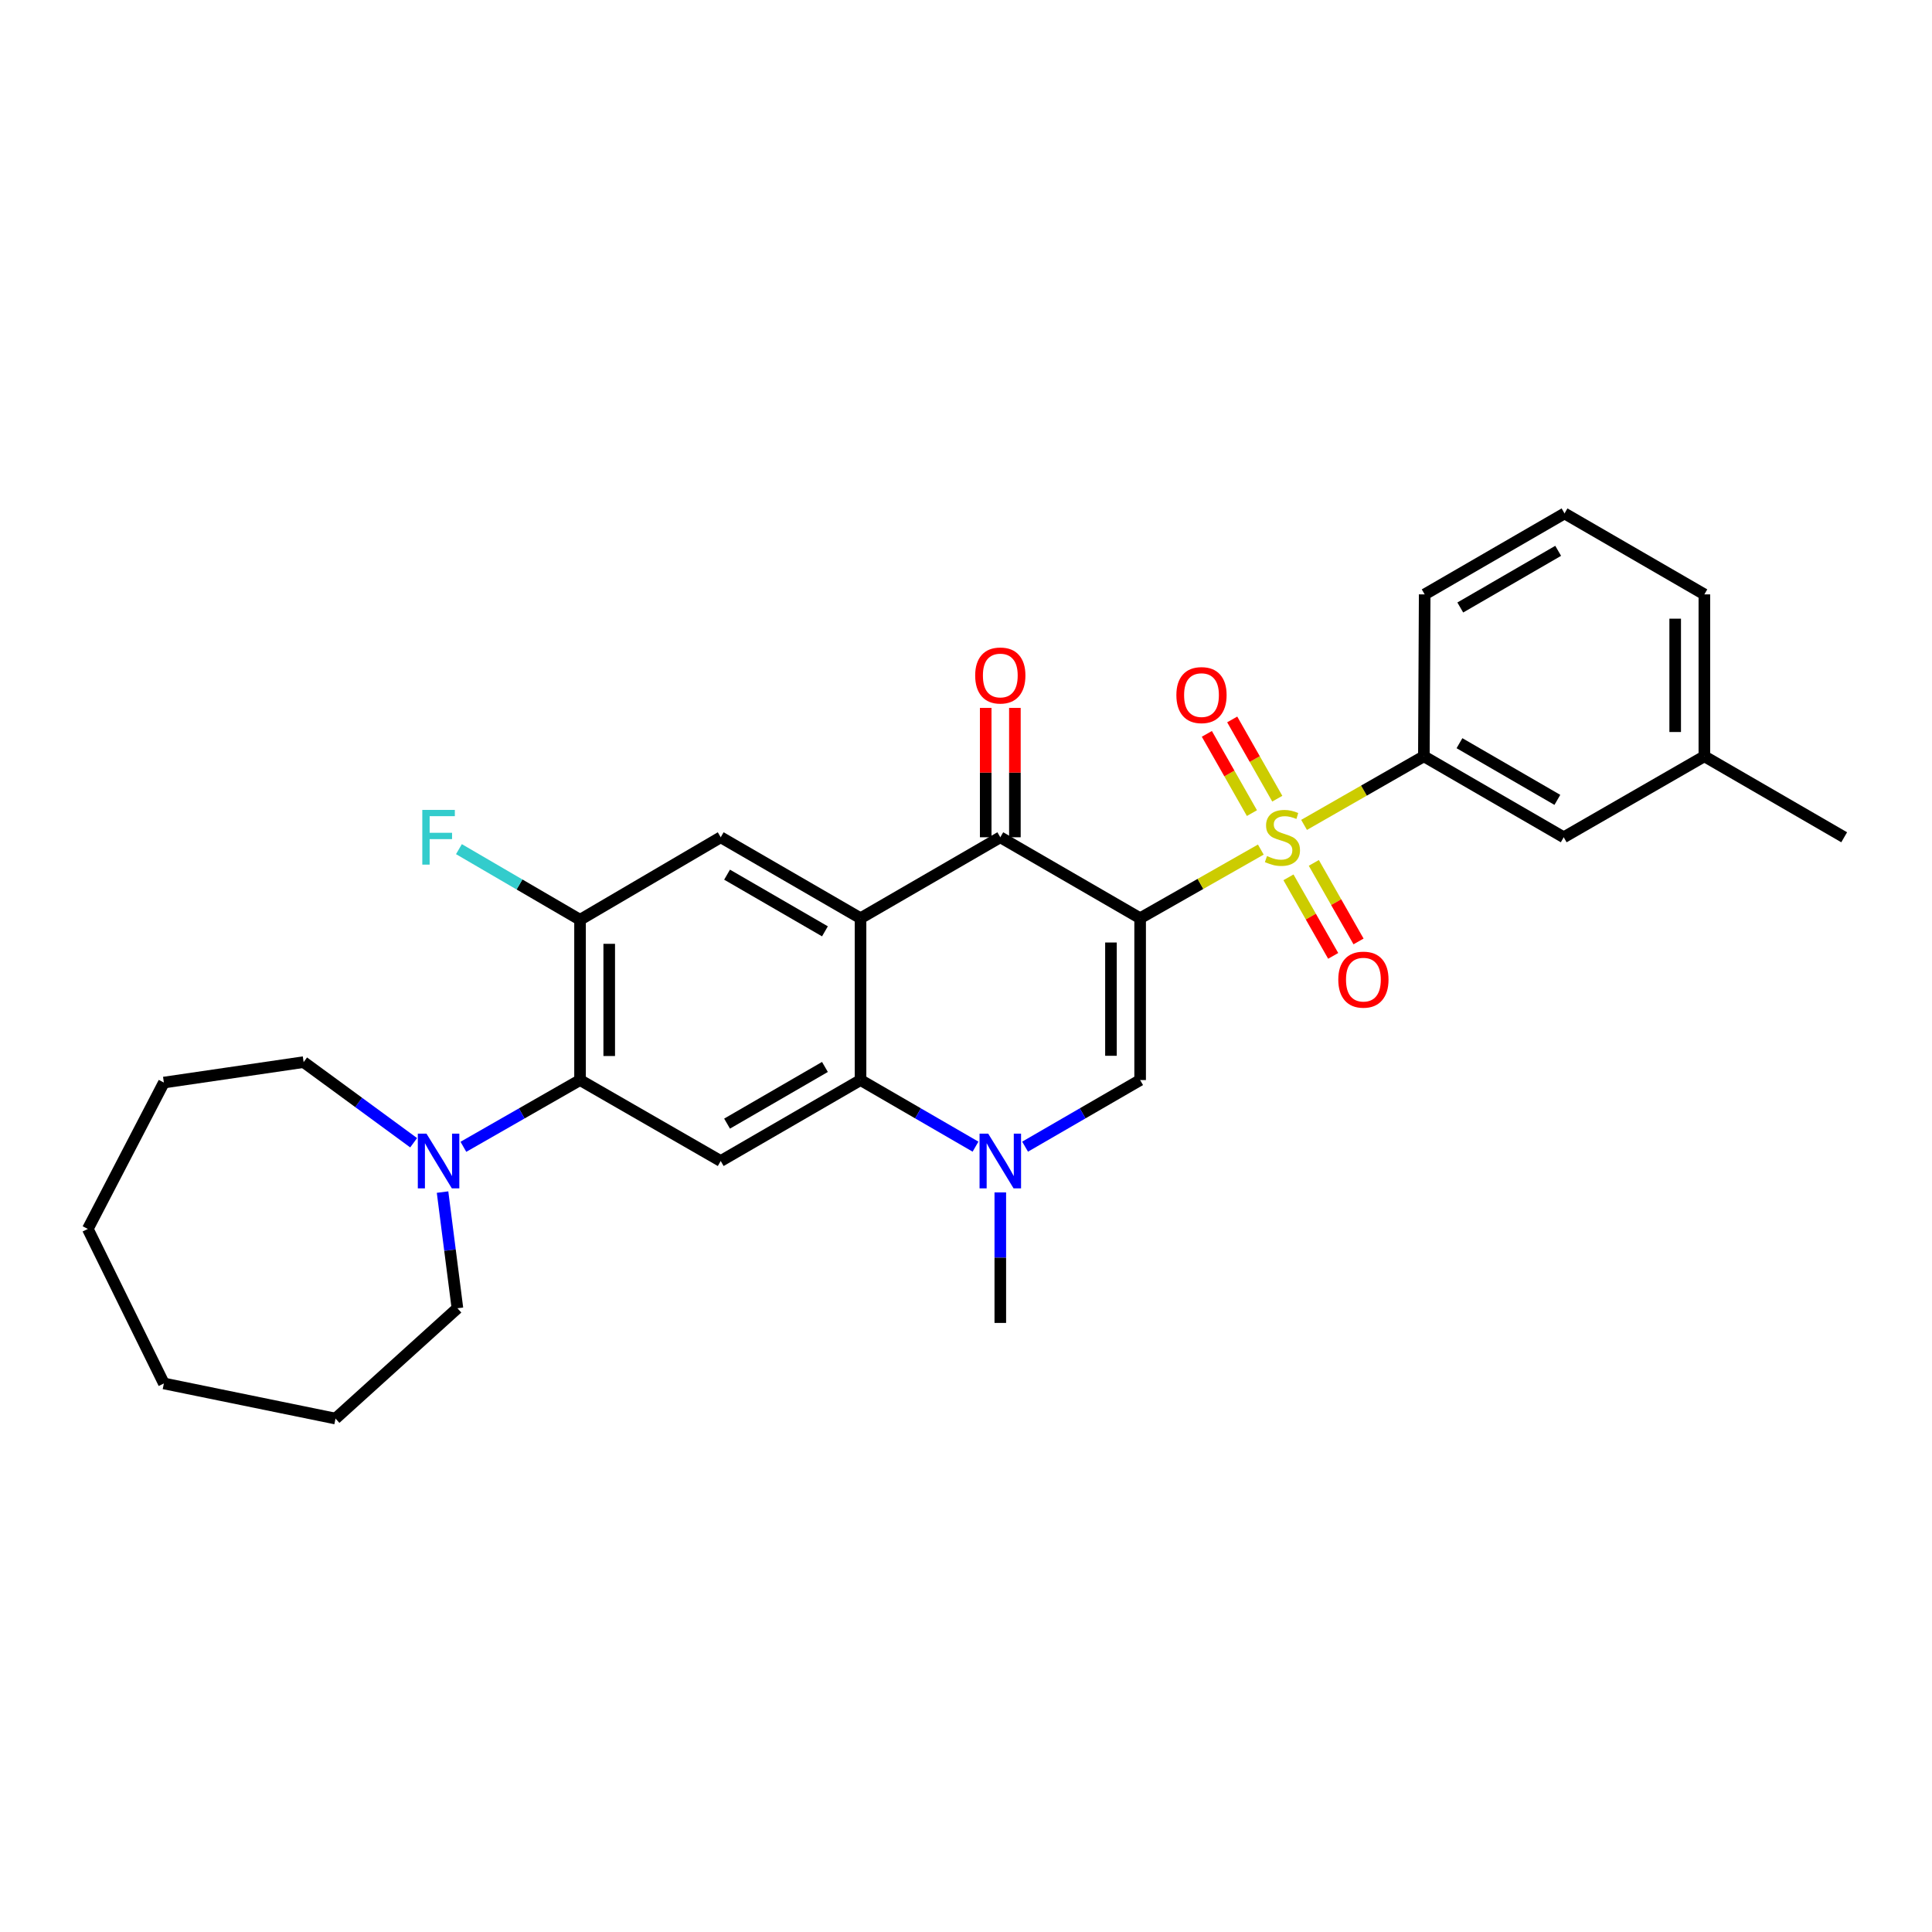 <?xml version='1.0' encoding='iso-8859-1'?>
<svg version='1.1' baseProfile='full'
              xmlns='http://www.w3.org/2000/svg'
                      xmlns:rdkit='http://www.rdkit.org/xml'
                      xmlns:xlink='http://www.w3.org/1999/xlink'
                  xml:space='preserve'
width='1000px' height='1000px' viewBox='0 0 1000 1000'>
<!-- END OF HEADER -->
<rect style='opacity:1.0;fill:#FFFFFF;stroke:none' width='1000' height='1000' x='0' y='0'> </rect>
<path class='bond-0' d='M 590.132,475.273 L 621.363,457.507' style='fill:none;fill-rule:evenodd;stroke:#000000;stroke-width:6px;stroke-linecap:butt;stroke-linejoin:miter;stroke-opacity:1' />
<path class='bond-0' d='M 621.363,457.507 L 652.595,439.74' style='fill:none;fill-rule:evenodd;stroke:#CCCC00;stroke-width:6px;stroke-linecap:butt;stroke-linejoin:miter;stroke-opacity:1' />
<path class='bond-2' d='M 590.132,475.273 L 517.755,433.37' style='fill:none;fill-rule:evenodd;stroke:#000000;stroke-width:6px;stroke-linecap:butt;stroke-linejoin:miter;stroke-opacity:1' />
<path class='bond-3' d='M 590.132,475.273 L 590.132,559.036' style='fill:none;fill-rule:evenodd;stroke:#000000;stroke-width:6px;stroke-linecap:butt;stroke-linejoin:miter;stroke-opacity:1' />
<path class='bond-3' d='M 575.029,487.837 L 575.029,546.472' style='fill:none;fill-rule:evenodd;stroke:#000000;stroke-width:6px;stroke-linecap:butt;stroke-linejoin:miter;stroke-opacity:1' />
<path class='bond-9' d='M 674.982,426.964 L 705.988,409.211' style='fill:none;fill-rule:evenodd;stroke:#CCCC00;stroke-width:6px;stroke-linecap:butt;stroke-linejoin:miter;stroke-opacity:1' />
<path class='bond-9' d='M 705.988,409.211 L 736.993,391.459' style='fill:none;fill-rule:evenodd;stroke:#000000;stroke-width:6px;stroke-linecap:butt;stroke-linejoin:miter;stroke-opacity:1' />
<path class='bond-12' d='M 666.908,454.104 L 678.481,474.432' style='fill:none;fill-rule:evenodd;stroke:#CCCC00;stroke-width:6px;stroke-linecap:butt;stroke-linejoin:miter;stroke-opacity:1' />
<path class='bond-12' d='M 678.481,474.432 L 690.054,494.76' style='fill:none;fill-rule:evenodd;stroke:#FF0000;stroke-width:6px;stroke-linecap:butt;stroke-linejoin:miter;stroke-opacity:1' />
<path class='bond-12' d='M 680.033,446.631 L 691.606,466.96' style='fill:none;fill-rule:evenodd;stroke:#CCCC00;stroke-width:6px;stroke-linecap:butt;stroke-linejoin:miter;stroke-opacity:1' />
<path class='bond-12' d='M 691.606,466.96 L 703.179,487.288' style='fill:none;fill-rule:evenodd;stroke:#FF0000;stroke-width:6px;stroke-linecap:butt;stroke-linejoin:miter;stroke-opacity:1' />
<path class='bond-13' d='M 661.121,413.398 L 649.455,392.888' style='fill:none;fill-rule:evenodd;stroke:#CCCC00;stroke-width:6px;stroke-linecap:butt;stroke-linejoin:miter;stroke-opacity:1' />
<path class='bond-13' d='M 649.455,392.888 L 637.79,372.379' style='fill:none;fill-rule:evenodd;stroke:#FF0000;stroke-width:6px;stroke-linecap:butt;stroke-linejoin:miter;stroke-opacity:1' />
<path class='bond-13' d='M 647.993,420.865 L 636.327,400.355' style='fill:none;fill-rule:evenodd;stroke:#CCCC00;stroke-width:6px;stroke-linecap:butt;stroke-linejoin:miter;stroke-opacity:1' />
<path class='bond-13' d='M 636.327,400.355 L 624.662,379.846' style='fill:none;fill-rule:evenodd;stroke:#FF0000;stroke-width:6px;stroke-linecap:butt;stroke-linejoin:miter;stroke-opacity:1' />
<path class='bond-1' d='M 445.411,475.273 L 517.755,433.37' style='fill:none;fill-rule:evenodd;stroke:#000000;stroke-width:6px;stroke-linecap:butt;stroke-linejoin:miter;stroke-opacity:1' />
<path class='bond-8' d='M 445.411,475.273 L 373.041,433.37' style='fill:none;fill-rule:evenodd;stroke:#000000;stroke-width:6px;stroke-linecap:butt;stroke-linejoin:miter;stroke-opacity:1' />
<path class='bond-8' d='M 426.987,482.058 L 376.329,452.726' style='fill:none;fill-rule:evenodd;stroke:#000000;stroke-width:6px;stroke-linecap:butt;stroke-linejoin:miter;stroke-opacity:1' />
<path class='bond-29' d='M 445.411,475.273 L 445.411,559.036' style='fill:none;fill-rule:evenodd;stroke:#000000;stroke-width:6px;stroke-linecap:butt;stroke-linejoin:miter;stroke-opacity:1' />
<path class='bond-14' d='M 525.306,433.37 L 525.306,399.891' style='fill:none;fill-rule:evenodd;stroke:#000000;stroke-width:6px;stroke-linecap:butt;stroke-linejoin:miter;stroke-opacity:1' />
<path class='bond-14' d='M 525.306,399.891 L 525.306,366.411' style='fill:none;fill-rule:evenodd;stroke:#FF0000;stroke-width:6px;stroke-linecap:butt;stroke-linejoin:miter;stroke-opacity:1' />
<path class='bond-14' d='M 510.203,433.37 L 510.203,399.891' style='fill:none;fill-rule:evenodd;stroke:#000000;stroke-width:6px;stroke-linecap:butt;stroke-linejoin:miter;stroke-opacity:1' />
<path class='bond-14' d='M 510.203,399.891 L 510.203,366.411' style='fill:none;fill-rule:evenodd;stroke:#FF0000;stroke-width:6px;stroke-linecap:butt;stroke-linejoin:miter;stroke-opacity:1' />
<path class='bond-5' d='M 590.132,559.036 L 560.359,576.274' style='fill:none;fill-rule:evenodd;stroke:#000000;stroke-width:6px;stroke-linecap:butt;stroke-linejoin:miter;stroke-opacity:1' />
<path class='bond-5' d='M 560.359,576.274 L 530.585,593.511' style='fill:none;fill-rule:evenodd;stroke:#0000FF;stroke-width:6px;stroke-linecap:butt;stroke-linejoin:miter;stroke-opacity:1' />
<path class='bond-4' d='M 445.411,559.036 L 475.168,576.272' style='fill:none;fill-rule:evenodd;stroke:#000000;stroke-width:6px;stroke-linecap:butt;stroke-linejoin:miter;stroke-opacity:1' />
<path class='bond-4' d='M 475.168,576.272 L 504.924,593.508' style='fill:none;fill-rule:evenodd;stroke:#0000FF;stroke-width:6px;stroke-linecap:butt;stroke-linejoin:miter;stroke-opacity:1' />
<path class='bond-6' d='M 445.411,559.036 L 373.041,600.939' style='fill:none;fill-rule:evenodd;stroke:#000000;stroke-width:6px;stroke-linecap:butt;stroke-linejoin:miter;stroke-opacity:1' />
<path class='bond-6' d='M 426.987,552.252 L 376.329,581.584' style='fill:none;fill-rule:evenodd;stroke:#000000;stroke-width:6px;stroke-linecap:butt;stroke-linejoin:miter;stroke-opacity:1' />
<path class='bond-17' d='M 517.755,617.194 L 517.755,650.97' style='fill:none;fill-rule:evenodd;stroke:#0000FF;stroke-width:6px;stroke-linecap:butt;stroke-linejoin:miter;stroke-opacity:1' />
<path class='bond-17' d='M 517.755,650.97 L 517.755,684.745' style='fill:none;fill-rule:evenodd;stroke:#000000;stroke-width:6px;stroke-linecap:butt;stroke-linejoin:miter;stroke-opacity:1' />
<path class='bond-7' d='M 373.041,600.939 L 300.228,559.036' style='fill:none;fill-rule:evenodd;stroke:#000000;stroke-width:6px;stroke-linecap:butt;stroke-linejoin:miter;stroke-opacity:1' />
<path class='bond-11' d='M 300.228,559.036 L 270.04,576.311' style='fill:none;fill-rule:evenodd;stroke:#000000;stroke-width:6px;stroke-linecap:butt;stroke-linejoin:miter;stroke-opacity:1' />
<path class='bond-11' d='M 270.04,576.311 L 239.852,593.586' style='fill:none;fill-rule:evenodd;stroke:#0000FF;stroke-width:6px;stroke-linecap:butt;stroke-linejoin:miter;stroke-opacity:1' />
<path class='bond-30' d='M 300.228,559.036 L 300.228,476.078' style='fill:none;fill-rule:evenodd;stroke:#000000;stroke-width:6px;stroke-linecap:butt;stroke-linejoin:miter;stroke-opacity:1' />
<path class='bond-30' d='M 315.331,546.593 L 315.331,488.522' style='fill:none;fill-rule:evenodd;stroke:#000000;stroke-width:6px;stroke-linecap:butt;stroke-linejoin:miter;stroke-opacity:1' />
<path class='bond-10' d='M 373.041,433.37 L 300.228,476.078' style='fill:none;fill-rule:evenodd;stroke:#000000;stroke-width:6px;stroke-linecap:butt;stroke-linejoin:miter;stroke-opacity:1' />
<path class='bond-15' d='M 736.993,391.459 L 809.379,433.37' style='fill:none;fill-rule:evenodd;stroke:#000000;stroke-width:6px;stroke-linecap:butt;stroke-linejoin:miter;stroke-opacity:1' />
<path class='bond-15' d='M 755.419,384.675 L 806.089,414.013' style='fill:none;fill-rule:evenodd;stroke:#000000;stroke-width:6px;stroke-linecap:butt;stroke-linejoin:miter;stroke-opacity:1' />
<path class='bond-21' d='M 736.993,391.459 L 737.413,307.653' style='fill:none;fill-rule:evenodd;stroke:#000000;stroke-width:6px;stroke-linecap:butt;stroke-linejoin:miter;stroke-opacity:1' />
<path class='bond-16' d='M 300.228,476.078 L 268.885,457.798' style='fill:none;fill-rule:evenodd;stroke:#000000;stroke-width:6px;stroke-linecap:butt;stroke-linejoin:miter;stroke-opacity:1' />
<path class='bond-16' d='M 268.885,457.798 L 237.542,439.517' style='fill:none;fill-rule:evenodd;stroke:#33CCCC;stroke-width:6px;stroke-linecap:butt;stroke-linejoin:miter;stroke-opacity:1' />
<path class='bond-19' d='M 214.098,591.481 L 185.628,570.614' style='fill:none;fill-rule:evenodd;stroke:#0000FF;stroke-width:6px;stroke-linecap:butt;stroke-linejoin:miter;stroke-opacity:1' />
<path class='bond-19' d='M 185.628,570.614 L 157.159,549.748' style='fill:none;fill-rule:evenodd;stroke:#000000;stroke-width:6px;stroke-linecap:butt;stroke-linejoin:miter;stroke-opacity:1' />
<path class='bond-20' d='M 229.062,617.02 L 232.911,647.081' style='fill:none;fill-rule:evenodd;stroke:#0000FF;stroke-width:6px;stroke-linecap:butt;stroke-linejoin:miter;stroke-opacity:1' />
<path class='bond-20' d='M 232.911,647.081 L 236.761,677.143' style='fill:none;fill-rule:evenodd;stroke:#000000;stroke-width:6px;stroke-linecap:butt;stroke-linejoin:miter;stroke-opacity:1' />
<path class='bond-18' d='M 809.379,433.37 L 882.176,391.459' style='fill:none;fill-rule:evenodd;stroke:#000000;stroke-width:6px;stroke-linecap:butt;stroke-linejoin:miter;stroke-opacity:1' />
<path class='bond-24' d='M 882.176,391.459 L 954.545,433.37' style='fill:none;fill-rule:evenodd;stroke:#000000;stroke-width:6px;stroke-linecap:butt;stroke-linejoin:miter;stroke-opacity:1' />
<path class='bond-31' d='M 882.176,391.459 L 882.176,307.653' style='fill:none;fill-rule:evenodd;stroke:#000000;stroke-width:6px;stroke-linecap:butt;stroke-linejoin:miter;stroke-opacity:1' />
<path class='bond-31' d='M 867.073,378.888 L 867.073,320.224' style='fill:none;fill-rule:evenodd;stroke:#000000;stroke-width:6px;stroke-linecap:butt;stroke-linejoin:miter;stroke-opacity:1' />
<path class='bond-26' d='M 157.159,549.748 L 84.823,560.329' style='fill:none;fill-rule:evenodd;stroke:#000000;stroke-width:6px;stroke-linecap:butt;stroke-linejoin:miter;stroke-opacity:1' />
<path class='bond-25' d='M 236.761,677.143 L 173.663,734.25' style='fill:none;fill-rule:evenodd;stroke:#000000;stroke-width:6px;stroke-linecap:butt;stroke-linejoin:miter;stroke-opacity:1' />
<path class='bond-22' d='M 737.413,307.653 L 809.799,265.75' style='fill:none;fill-rule:evenodd;stroke:#000000;stroke-width:6px;stroke-linecap:butt;stroke-linejoin:miter;stroke-opacity:1' />
<path class='bond-22' d='M 755.837,314.439 L 806.507,285.107' style='fill:none;fill-rule:evenodd;stroke:#000000;stroke-width:6px;stroke-linecap:butt;stroke-linejoin:miter;stroke-opacity:1' />
<path class='bond-23' d='M 809.799,265.75 L 882.176,307.653' style='fill:none;fill-rule:evenodd;stroke:#000000;stroke-width:6px;stroke-linecap:butt;stroke-linejoin:miter;stroke-opacity:1' />
<path class='bond-28' d='M 173.663,734.25 L 84.823,716.067' style='fill:none;fill-rule:evenodd;stroke:#000000;stroke-width:6px;stroke-linecap:butt;stroke-linejoin:miter;stroke-opacity:1' />
<path class='bond-27' d='M 84.823,560.329 L 45.455,636.096' style='fill:none;fill-rule:evenodd;stroke:#000000;stroke-width:6px;stroke-linecap:butt;stroke-linejoin:miter;stroke-opacity:1' />
<path class='bond-32' d='M 45.455,636.096 L 84.823,716.067' style='fill:none;fill-rule:evenodd;stroke:#000000;stroke-width:6px;stroke-linecap:butt;stroke-linejoin:miter;stroke-opacity:1' />
<path  class='atom-1' d='M 655.793 443.09
Q 656.113 443.21, 657.433 443.77
Q 658.753 444.33, 660.193 444.69
Q 661.673 445.01, 663.113 445.01
Q 665.793 445.01, 667.353 443.73
Q 668.913 442.41, 668.913 440.13
Q 668.913 438.57, 668.113 437.61
Q 667.353 436.65, 666.153 436.13
Q 664.953 435.61, 662.953 435.01
Q 660.433 434.25, 658.913 433.53
Q 657.433 432.81, 656.353 431.29
Q 655.313 429.77, 655.313 427.21
Q 655.313 423.65, 657.713 421.45
Q 660.153 419.25, 664.953 419.25
Q 668.233 419.25, 671.953 420.81
L 671.033 423.89
Q 667.633 422.49, 665.073 422.49
Q 662.313 422.49, 660.793 423.65
Q 659.273 424.77, 659.313 426.73
Q 659.313 428.25, 660.073 429.17
Q 660.873 430.09, 661.993 430.61
Q 663.153 431.13, 665.073 431.73
Q 667.633 432.53, 669.153 433.33
Q 670.673 434.13, 671.753 435.77
Q 672.873 437.37, 672.873 440.13
Q 672.873 444.05, 670.233 446.17
Q 667.633 448.25, 663.273 448.25
Q 660.753 448.25, 658.833 447.69
Q 656.953 447.17, 654.713 446.25
L 655.793 443.09
' fill='#CCCC00'/>
<path  class='atom-6' d='M 511.495 586.779
L 520.775 601.779
Q 521.695 603.259, 523.175 605.939
Q 524.655 608.619, 524.735 608.779
L 524.735 586.779
L 528.495 586.779
L 528.495 615.099
L 524.615 615.099
L 514.655 598.699
Q 513.495 596.779, 512.255 594.579
Q 511.055 592.379, 510.695 591.699
L 510.695 615.099
L 507.015 615.099
L 507.015 586.779
L 511.495 586.779
' fill='#0000FF'/>
<path  class='atom-12' d='M 220.743 586.779
L 230.023 601.779
Q 230.943 603.259, 232.423 605.939
Q 233.903 608.619, 233.983 608.779
L 233.983 586.779
L 237.743 586.779
L 237.743 615.099
L 233.863 615.099
L 223.903 598.699
Q 222.743 596.779, 221.503 594.579
Q 220.303 592.379, 219.943 591.699
L 219.943 615.099
L 216.263 615.099
L 216.263 586.779
L 220.743 586.779
' fill='#0000FF'/>
<path  class='atom-13' d='M 692.696 507.053
Q 692.696 500.253, 696.056 496.453
Q 699.416 492.653, 705.696 492.653
Q 711.976 492.653, 715.336 496.453
Q 718.696 500.253, 718.696 507.053
Q 718.696 513.933, 715.296 517.853
Q 711.896 521.733, 705.696 521.733
Q 699.456 521.733, 696.056 517.853
Q 692.696 513.973, 692.696 507.053
M 705.696 518.533
Q 710.016 518.533, 712.336 515.653
Q 714.696 512.733, 714.696 507.053
Q 714.696 501.493, 712.336 498.693
Q 710.016 495.853, 705.696 495.853
Q 701.376 495.853, 699.016 498.653
Q 696.696 501.453, 696.696 507.053
Q 696.696 512.773, 699.016 515.653
Q 701.376 518.533, 705.696 518.533
' fill='#FF0000'/>
<path  class='atom-14' d='M 608.891 359.78
Q 608.891 352.98, 612.251 349.18
Q 615.611 345.38, 621.891 345.38
Q 628.171 345.38, 631.531 349.18
Q 634.891 352.98, 634.891 359.78
Q 634.891 366.66, 631.491 370.58
Q 628.091 374.46, 621.891 374.46
Q 615.651 374.46, 612.251 370.58
Q 608.891 366.7, 608.891 359.78
M 621.891 371.26
Q 626.211 371.26, 628.531 368.38
Q 630.891 365.46, 630.891 359.78
Q 630.891 354.22, 628.531 351.42
Q 626.211 348.58, 621.891 348.58
Q 617.571 348.58, 615.211 351.38
Q 612.891 354.18, 612.891 359.78
Q 612.891 365.5, 615.211 368.38
Q 617.571 371.26, 621.891 371.26
' fill='#FF0000'/>
<path  class='atom-15' d='M 504.755 349.636
Q 504.755 342.836, 508.115 339.036
Q 511.475 335.236, 517.755 335.236
Q 524.035 335.236, 527.395 339.036
Q 530.755 342.836, 530.755 349.636
Q 530.755 356.516, 527.355 360.436
Q 523.955 364.316, 517.755 364.316
Q 511.515 364.316, 508.115 360.436
Q 504.755 356.556, 504.755 349.636
M 517.755 361.116
Q 522.075 361.116, 524.395 358.236
Q 526.755 355.316, 526.755 349.636
Q 526.755 344.076, 524.395 341.276
Q 522.075 338.436, 517.755 338.436
Q 513.435 338.436, 511.075 341.236
Q 508.755 344.036, 508.755 349.636
Q 508.755 355.356, 511.075 358.236
Q 513.435 361.116, 517.755 361.116
' fill='#FF0000'/>
<path  class='atom-17' d='M 218.583 419.21
L 235.423 419.21
L 235.423 422.45
L 222.383 422.45
L 222.383 431.05
L 233.983 431.05
L 233.983 434.33
L 222.383 434.33
L 222.383 447.53
L 218.583 447.53
L 218.583 419.21
' fill='#33CCCC'/>
</svg>
